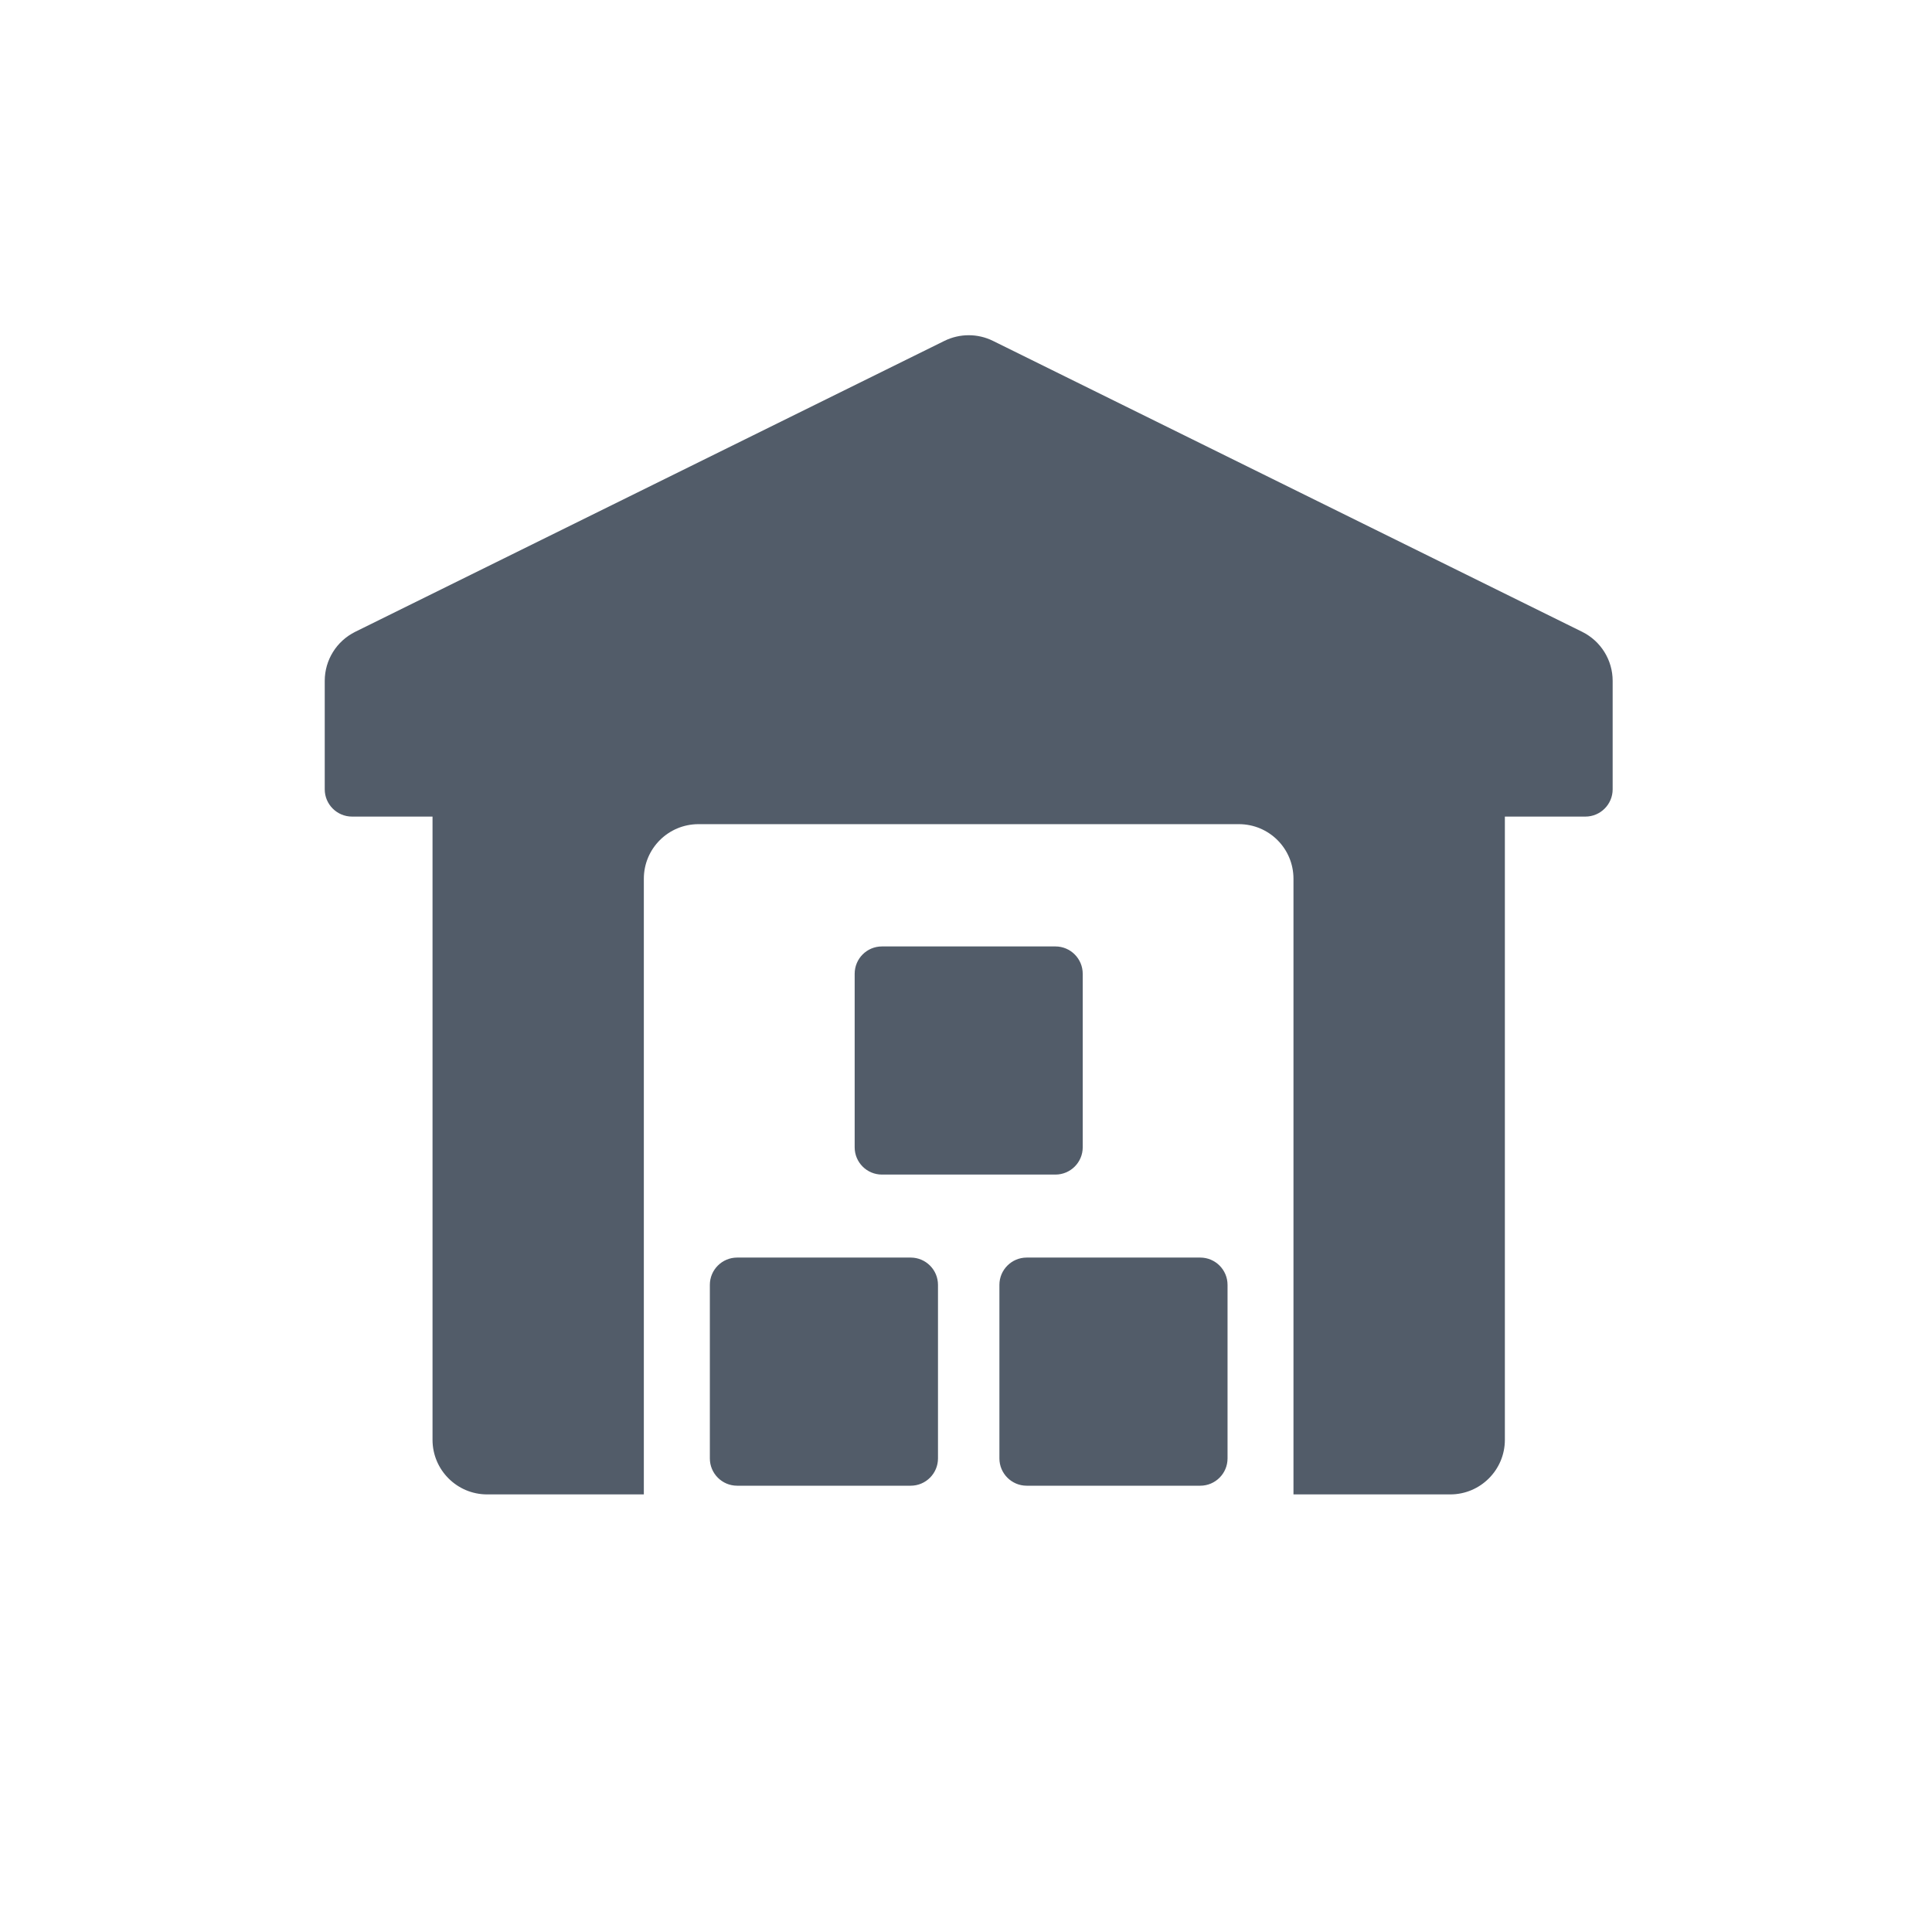 <svg width="24" height="24" viewBox="0 0 24 24" fill="none" xmlns="http://www.w3.org/2000/svg">
<path fill-rule="evenodd" clip-rule="evenodd" d="M4.412 7.849C4.181 7.964 4.034 8.199 4.034 8.458V9.805C4.034 9.992 4.186 10.144 4.374 10.144H5.373V17.886C5.373 18.26 5.677 18.564 6.051 18.564H7.998V10.916C7.998 10.541 8.302 10.238 8.677 10.238H15.39C15.765 10.238 16.068 10.541 16.068 10.916V18.564H18.016C18.39 18.564 18.694 18.26 18.694 17.886V10.144H19.694C19.881 10.144 20.033 9.992 20.033 9.805V8.458C20.033 8.199 19.886 7.964 19.655 7.849L12.334 4.234C12.145 4.141 11.923 4.141 11.733 4.234L4.412 7.849ZM10.617 12.097C10.617 11.909 10.768 11.757 10.956 11.757H13.111C13.298 11.757 13.45 11.909 13.45 12.097V14.252C13.45 14.439 13.298 14.591 13.111 14.591H10.956C10.768 14.591 10.617 14.439 10.617 14.252V12.097ZM8.818 15.961C8.818 15.774 8.97 15.622 9.157 15.622H11.313C11.5 15.622 11.652 15.774 11.652 15.961V18.117C11.652 18.304 11.5 18.456 11.313 18.456H9.157C8.97 18.456 8.818 18.304 8.818 18.117V15.961ZM12.415 15.961C12.415 15.774 12.567 15.622 12.754 15.622H14.91C15.097 15.622 15.249 15.774 15.249 15.961V18.117C15.249 18.304 15.097 18.456 14.91 18.456H12.754C12.567 18.456 12.415 18.304 12.415 18.117V15.961Z" fill="#525C69"/>
</svg>
